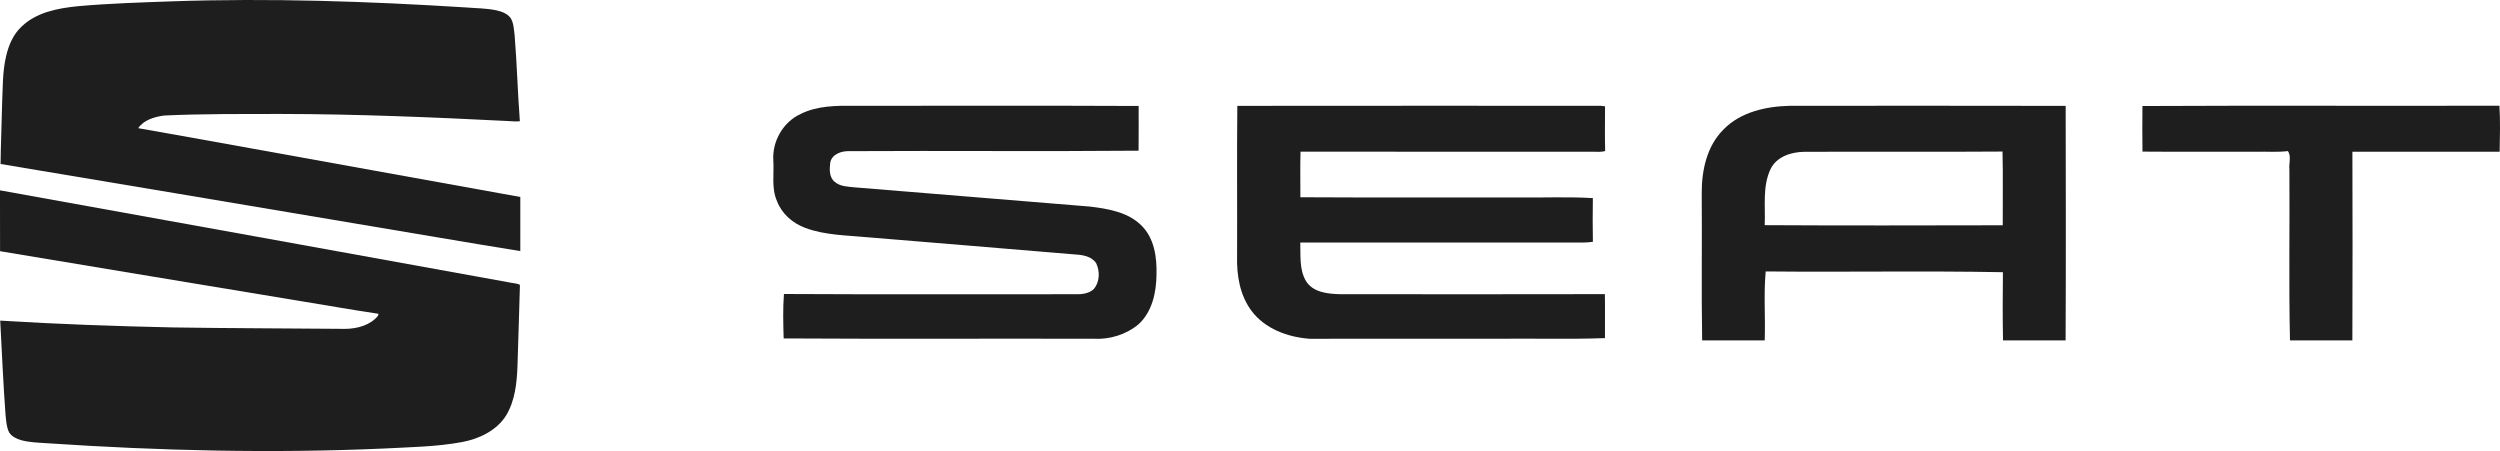 <svg width="194" height="35" viewBox="0 0 194 35" fill="none" xmlns="http://www.w3.org/2000/svg">
<path d="M133.747 10.045C135.07 8.684 137.06 8.25 138.905 8.21C146.035 8.209 153.166 8.199 160.296 8.216C160.307 14.283 160.32 20.349 160.291 26.416H155.434C155.399 24.652 155.408 22.887 155.426 21.123C149.296 21.007 143.152 21.127 137.018 21.063C136.854 22.834 137.005 24.634 136.941 26.416H132.087C132.021 22.604 132.087 18.785 132.054 14.971C132.048 13.216 132.451 11.327 133.747 10.045ZM137.4 13.111C136.749 14.47 137.01 16.021 136.941 17.472C143.097 17.509 149.257 17.492 155.413 17.481C155.401 15.574 155.443 13.665 155.395 11.76C150.268 11.798 145.141 11.761 140.015 11.78C139.006 11.792 137.869 12.15 137.4 13.111ZM166.254 8.227C175.487 8.18 184.722 8.229 193.956 8.203C194.028 9.391 193.995 10.586 193.973 11.776C190.163 11.772 186.355 11.776 182.546 11.774C182.561 16.655 182.564 21.535 182.544 26.416H177.703C177.602 21.995 177.689 17.57 177.657 13.147C177.604 12.679 177.825 12.137 177.543 11.723C176.737 11.825 175.924 11.754 175.116 11.774C172.163 11.767 169.209 11.789 166.256 11.765C166.243 10.586 166.238 9.406 166.254 8.227Z" fill="#1E1E1E"/>
<path d="M62.137 8.841C63.422 8.198 64.903 8.196 66.309 8.209C73.658 8.219 81.009 8.187 88.358 8.223C88.36 9.38 88.367 10.537 88.353 11.694C80.882 11.76 73.406 11.687 65.936 11.729C65.331 11.7 64.559 11.945 64.429 12.608C64.366 13.12 64.328 13.77 64.791 14.125C65.208 14.477 65.793 14.479 66.311 14.537C72.394 15.038 78.478 15.525 84.561 16.028C85.975 16.197 87.524 16.453 88.571 17.494C89.584 18.484 89.782 19.981 89.744 21.323C89.729 22.692 89.413 24.177 88.365 25.152C87.406 25.958 86.116 26.362 84.865 26.287C76.848 26.267 68.829 26.311 60.812 26.262C60.779 25.114 60.746 23.96 60.833 22.814C68.358 22.858 75.885 22.821 83.411 22.832C83.924 22.847 84.492 22.794 84.881 22.429C85.341 21.881 85.363 21.063 85.067 20.435C84.719 19.888 84.023 19.781 83.426 19.746C78.093 19.296 72.757 18.863 67.423 18.42C65.769 18.261 64.061 18.268 62.485 17.685C61.509 17.32 60.663 16.586 60.296 15.608C59.847 14.604 60.079 13.491 60.009 12.434C59.917 10.964 60.774 9.458 62.137 8.841ZM96.016 8.214C105.416 8.199 114.816 8.212 124.216 8.209C124.301 8.218 124.468 8.239 124.552 8.25C124.55 9.404 124.527 10.561 124.56 11.716C124.269 11.816 123.957 11.765 123.659 11.776C116.079 11.767 108.5 11.785 100.921 11.767C100.888 12.946 100.912 14.126 100.91 15.307C106.473 15.34 112.037 15.311 117.6 15.322C119.601 15.354 121.612 15.252 123.606 15.374C123.589 16.502 123.586 17.632 123.608 18.762C123.141 18.838 122.665 18.822 122.195 18.82C115.097 18.818 108 18.822 100.902 18.818C100.936 19.812 100.814 20.892 101.333 21.791C101.869 22.691 103.04 22.809 103.994 22.829C110.841 22.834 117.688 22.841 124.538 22.825C124.56 23.962 124.539 25.101 124.545 26.238C121.746 26.34 118.933 26.254 116.128 26.287C111.293 26.278 106.46 26.291 101.627 26.289C99.93 26.167 98.157 25.515 97.119 24.124C96.211 22.912 95.959 21.357 95.998 19.884C96.014 15.994 95.977 12.103 96.016 8.214Z" fill="#1E1E1E"/>
<path d="M36.124 0.575C28.547 0.101 20.95 -0.157 13.36 0.103C10.918 0.191 8.473 0.263 6.038 0.482C4.493 0.638 2.833 0.949 1.685 2.054C1.021 2.664 0.664 3.521 0.471 4.375C0.185 5.584 0.221 6.832 0.163 8.063C0.13 9.618 0.062 11.171 0.044 12.725C9.225 14.249 18.401 15.809 27.579 17.347C31.845 18.056 36.107 18.798 40.376 19.485C40.373 18.085 40.37 16.685 40.377 15.285C32.785 13.905 25.188 12.554 17.596 11.172C15.306 10.769 13.019 10.342 10.727 9.946C11.151 9.31 11.982 9.071 12.716 8.966C15.745 8.823 18.78 8.851 21.811 8.843C27.664 8.851 33.513 9.095 39.356 9.389C39.684 9.399 40.013 9.448 40.341 9.409C40.171 7.199 40.118 4.979 39.938 2.768C39.879 2.318 39.874 1.841 39.647 1.432C39.399 1.057 38.94 0.899 38.515 0.8C37.73 0.636 36.921 0.642 36.124 0.575Z" fill="#1E1E1E"/>
<path d="M39.442 21.901C26.295 19.528 13.15 17.129 0 14.77C0.007 16.344 -0.005 17.919 0.005 19.493C7.842 20.804 15.684 22.095 23.522 23.398C25.47 23.71 27.411 24.064 29.363 24.349C29.38 24.522 29.212 24.629 29.109 24.744C28.4 25.382 27.39 25.555 26.456 25.518C22.125 25.476 17.794 25.477 13.464 25.409C8.978 25.312 4.494 25.157 0.017 24.88C0.149 27.33 0.248 29.782 0.433 32.228C0.486 32.677 0.499 33.146 0.71 33.557C0.908 33.871 1.268 34.044 1.617 34.151C2.291 34.338 2.996 34.35 3.69 34.397C12.368 34.978 21.079 35.19 29.772 34.806C31.792 34.698 33.829 34.674 35.824 34.31C37.178 34.064 38.545 33.412 39.279 32.233C39.964 31.093 40.105 29.739 40.155 28.445C40.233 26.348 40.274 24.249 40.346 22.151L40.313 22.078C40.037 21.975 39.73 21.97 39.442 21.901Z" fill="#1E1E1E"/>
</svg>
